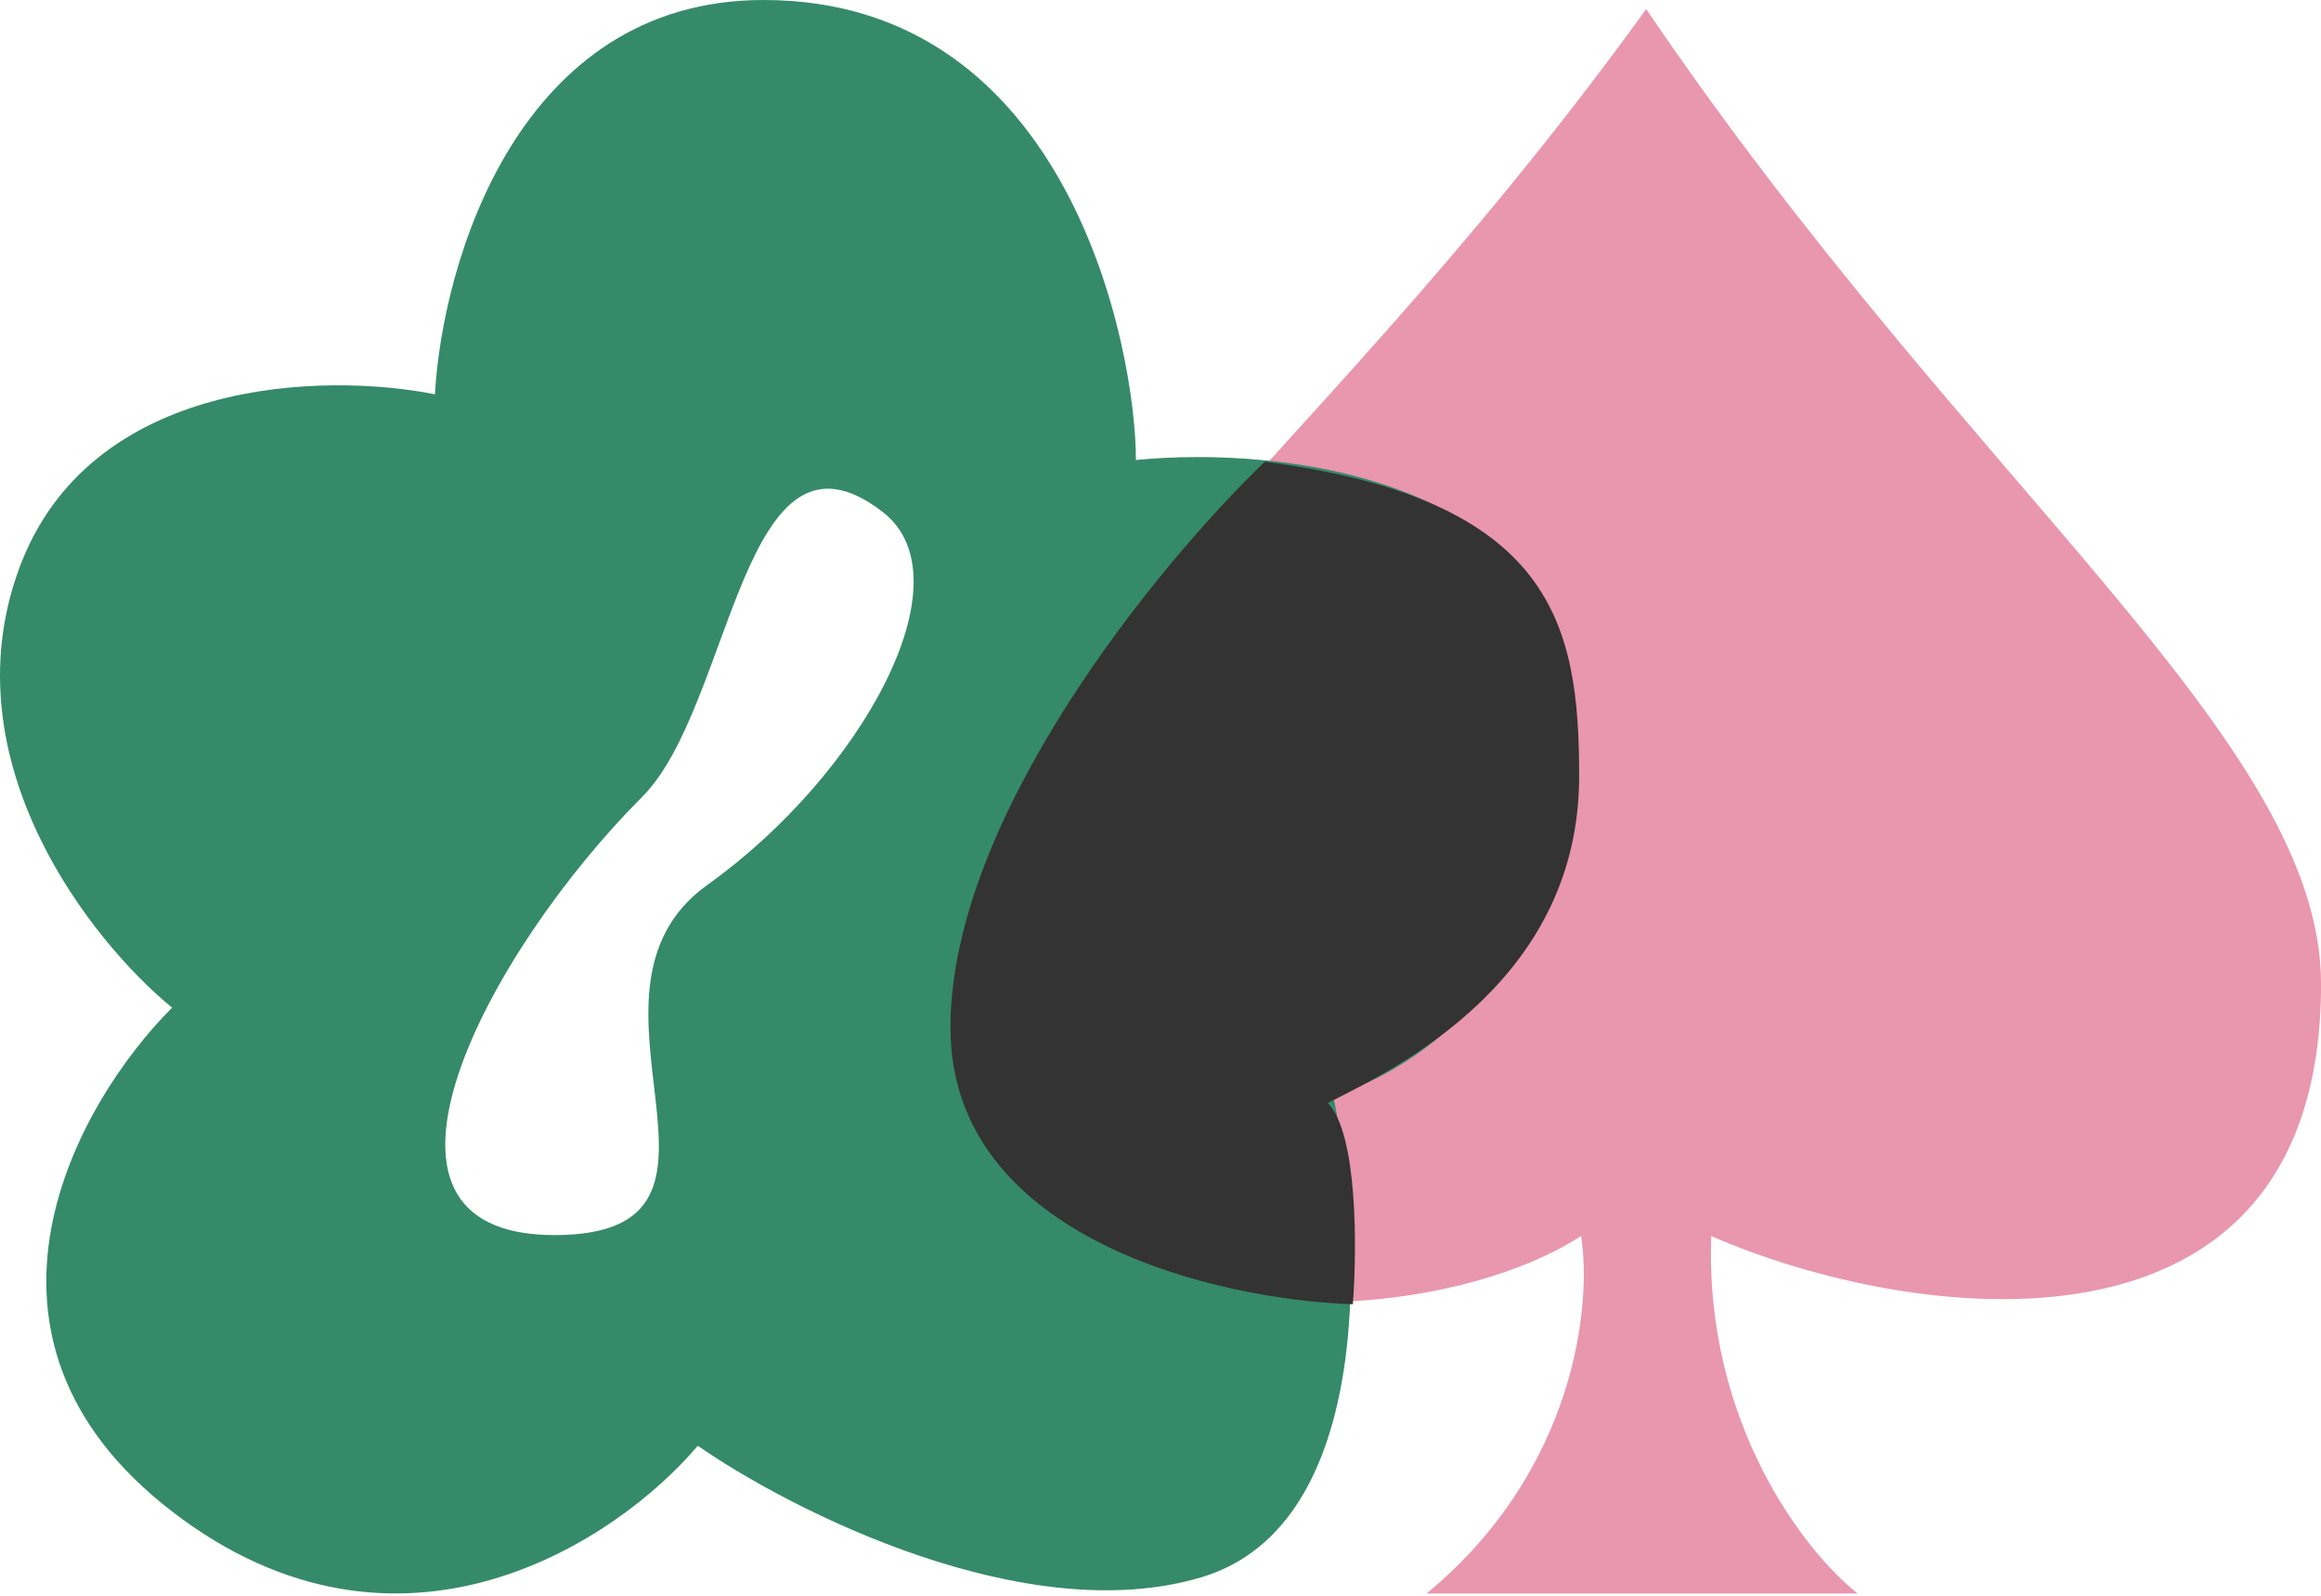 <?xml version="1.0" encoding="utf-8"?>
<svg xmlns="http://www.w3.org/2000/svg" fill="none" height="100%" overflow="visible" preserveAspectRatio="none" style="display: block;" viewBox="0 0 48 33" width="100%">
<g id="Icono">
<path d="M19.919 20.687C19.773 14.302 26.644 10.437 34.044 0.188C40.769 10.101 48.001 15.31 48.001 20.351C48.001 28.56 39.48 27.352 35.389 25.56C35.254 29.458 37.35 32.113 38.416 32.953H29.503C32.597 30.399 32.922 26.96 32.698 25.56C29.335 27.744 20.087 28.08 19.919 20.687Z" fill="#E996AF" id="Vector 88"/>
<path d="M15.79 0C22.132 2.61565e-05 23.491 7.247 23.492 9.513C26.512 9.211 32.551 9.876 32.551 14.949C32.551 20.022 29.23 22.197 27.569 22.65C28.173 25.52 28.474 31.529 24.85 32.616C21.226 33.703 16.394 31.257 14.431 29.898C12.77 31.861 8.27 34.881 3.559 31.257C-1.152 27.633 1.596 22.801 3.559 20.838C1.898 19.479 -1.061 15.764 0.388 11.778C1.838 7.792 6.73 7.701 8.995 8.154C9.146 5.436 10.717 0 15.79 0ZM18.26 10.592C15.348 8.328 15.155 14.605 13.279 16.481C10.109 19.652 6.936 25.541 11.465 25.541C15.995 25.541 11.466 20.558 14.637 18.293C17.808 16.028 20.048 11.982 18.26 10.592Z" fill="#358A6B" id="Subtract"/>
<path d="M19.656 21.25C19.656 16.881 23.99 11.629 26.157 9.548C32.138 10.328 32.658 12.929 32.658 16.049C32.658 20.21 29.018 22.03 27.458 22.81C28.082 23.434 28.064 25.844 27.978 26.971C25.204 26.884 19.656 25.619 19.656 21.25Z" fill="#333333" id="Vector 93"/>
</g>
</svg>